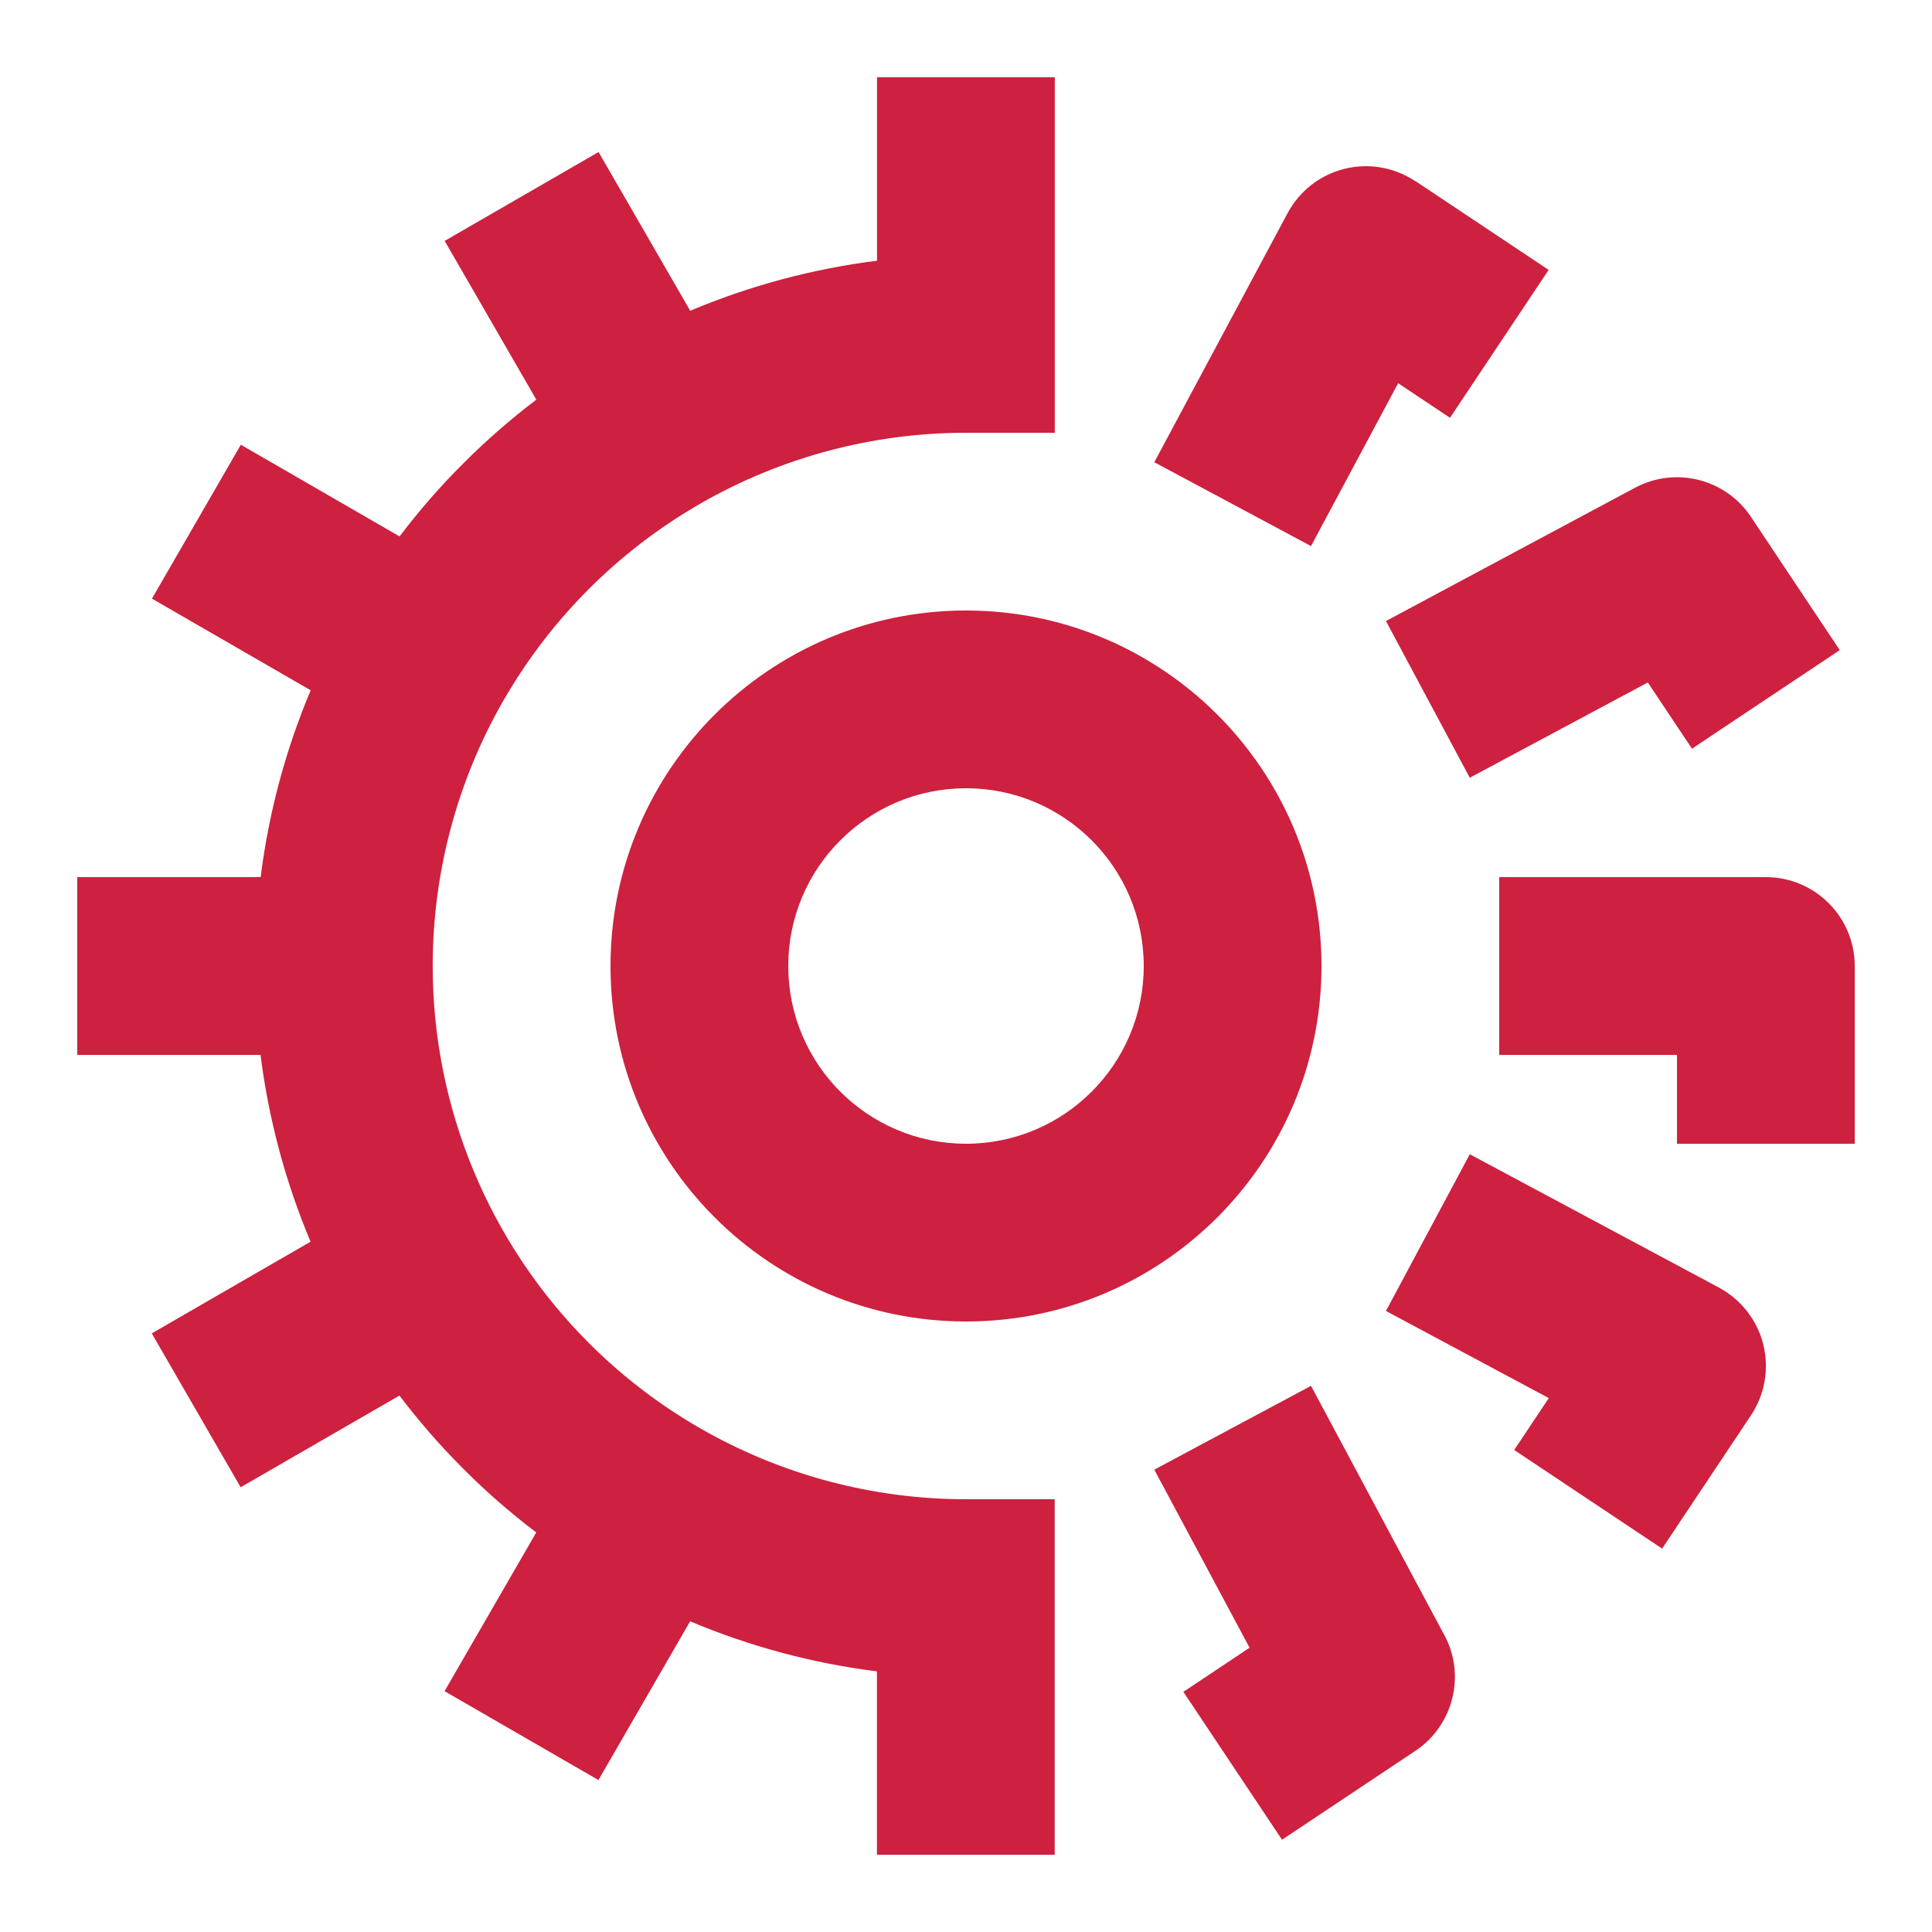 <svg width="52" height="52" viewBox="0 0 52 52" fill="none" xmlns="http://www.w3.org/2000/svg">
<path d="M28.392 11.648H26C23.478 11.648 21.026 12.311 18.873 13.541L18.772 13.601C17.714 14.217 16.731 14.971 15.85 15.852C14.971 16.731 14.22 17.709 13.603 18.764L13.533 18.884C12.306 21.031 11.646 23.483 11.646 26C11.646 29.806 13.159 33.457 15.85 36.148C16.734 37.032 17.719 37.788 18.78 38.405L18.86 38.451C21.013 39.686 23.47 40.352 25.995 40.352H28.387V49.92H23.603V44.985C21.866 44.767 20.174 44.312 18.575 43.638L16.107 47.91L11.965 45.518L14.433 41.246C13.744 40.724 13.086 40.152 12.467 39.53C11.848 38.912 11.276 38.254 10.751 37.562L6.477 40.03L4.085 35.888L8.359 33.42C7.686 31.821 7.231 30.129 7.012 28.392H2.08V23.608H7.015C7.233 21.871 7.688 20.179 8.362 18.58L4.09 16.112L6.482 11.97L10.754 14.438C11.276 13.749 11.848 13.091 12.47 12.472C13.088 11.853 13.746 11.281 14.435 10.756L11.968 6.484L16.11 4.092L18.577 8.364C20.176 7.691 21.869 7.236 23.605 7.017V2.08H28.39V11.648H28.392Z" fill="#CE203F"/>
<path fill-rule="evenodd" clip-rule="evenodd" d="M26 16.432C20.716 16.432 16.432 20.717 16.432 26C16.432 31.283 20.716 35.568 26 35.568C31.283 35.568 35.568 31.283 35.568 26C35.568 20.717 31.283 16.432 26 16.432ZM21.216 26C21.216 23.358 23.358 21.216 26 21.216C28.641 21.216 30.784 23.358 30.784 26C30.784 28.642 28.641 30.784 26 30.784C23.358 30.784 21.216 28.642 21.216 26Z" fill="#CE203F"/>
<path d="M45.136 30.784V28.392H40.352V23.608H47.528C48.848 23.608 49.92 24.679 49.92 26V30.784H45.136Z" fill="#CE203F"/>
<path d="M38.874 44.008L35.286 37.3L31.068 39.556L33.632 44.348L31.851 45.536L34.506 49.517L38.094 47.125C39.118 46.441 39.456 45.092 38.876 44.008H38.874Z" fill="#CE203F"/>
<path d="M45.539 20.15L44.351 18.369L39.559 20.933L37.303 16.715L44.008 13.127C45.095 12.548 46.444 12.886 47.126 13.91L49.517 17.498L45.537 20.153L45.539 20.15Z" fill="#CE203F"/>
<path d="M46.265 34.655L39.559 31.067L37.303 35.285L41.686 37.63L40.755 39.026L44.736 41.681L47.128 38.093C47.502 37.531 47.622 36.839 47.458 36.184C47.294 35.529 46.86 34.975 46.267 34.658L46.265 34.655Z" fill="#CE203F"/>
<path d="M38.091 4.875C37.529 4.501 36.835 4.381 36.183 4.545C35.527 4.709 34.974 5.143 34.656 5.736L31.068 12.441L35.286 14.698L37.631 10.314L39.027 11.245L41.682 7.264L38.094 4.872L38.091 4.875Z" fill="#CE203F"/>
</svg>
